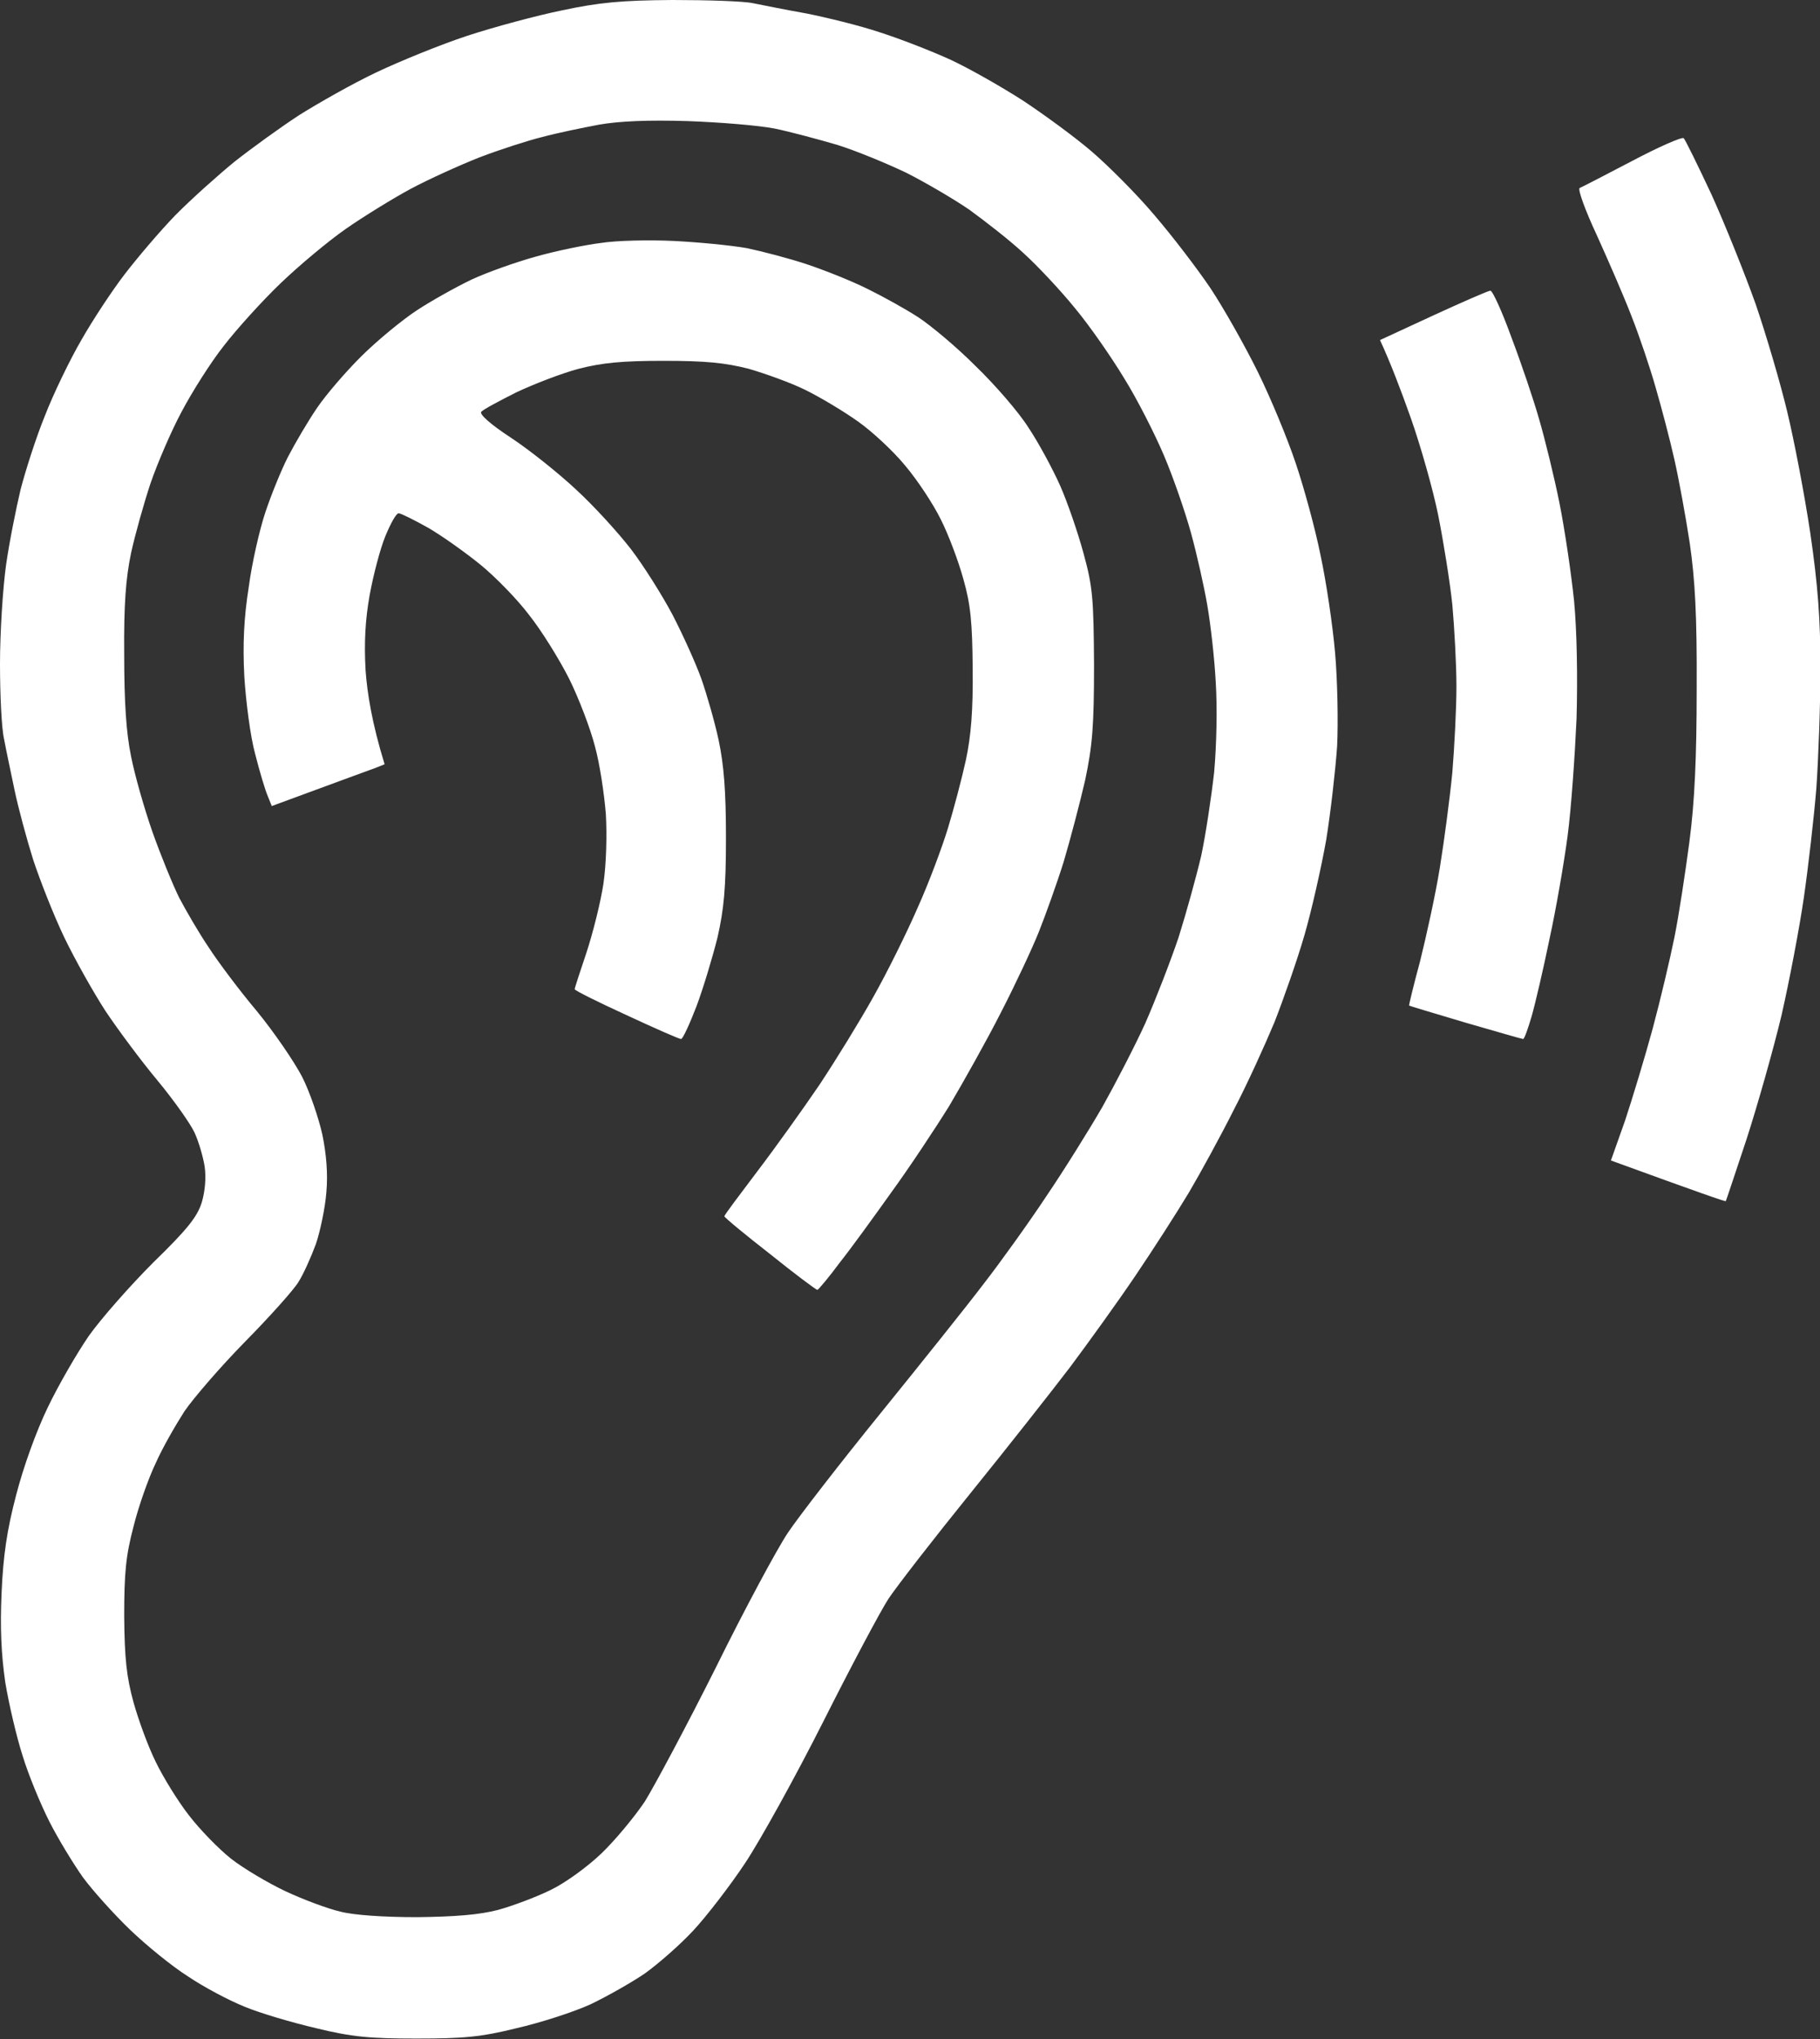 <svg width="25" height="28" viewBox="0 0 25 28" fill="none" xmlns="http://www.w3.org/2000/svg">
<rect x="0" y="0" width="25" height="28" fill="#333333" stroke="none"/>
<path fill-rule="evenodd" clip-rule="evenodd" d="M9.239 0C9.717 0 10.217 0.016 10.344 0.044C10.478 0.071 10.806 0.137 11.083 0.186C11.356 0.241 11.806 0.35 12.083 0.443C12.356 0.53 12.794 0.7 13.056 0.82C13.317 0.941 13.767 1.198 14.056 1.384C14.344 1.575 14.772 1.887 15 2.084C15.228 2.28 15.617 2.669 15.856 2.953C16.1 3.237 16.444 3.686 16.628 3.959C16.806 4.227 17.1 4.747 17.278 5.108C17.456 5.469 17.689 6.032 17.8 6.366C17.911 6.694 18.067 7.263 18.139 7.623C18.217 7.984 18.306 8.586 18.339 8.963C18.372 9.341 18.383 9.915 18.367 10.248C18.344 10.577 18.278 11.156 18.217 11.534C18.15 11.911 18.017 12.502 17.917 12.846C17.817 13.191 17.628 13.727 17.506 14.038C17.378 14.345 17.133 14.886 16.95 15.236C16.772 15.591 16.494 16.1 16.333 16.373C16.172 16.641 15.839 17.161 15.594 17.522C15.35 17.883 14.944 18.446 14.694 18.78C14.444 19.108 13.833 19.884 13.333 20.502C12.833 21.12 12.328 21.771 12.206 21.952C12.089 22.132 11.683 22.898 11.306 23.647C10.928 24.396 10.444 25.271 10.233 25.588C10.022 25.905 9.7 26.321 9.522 26.512C9.344 26.704 9.044 26.966 8.861 27.098C8.678 27.223 8.339 27.415 8.111 27.524C7.883 27.628 7.428 27.776 7.094 27.852C6.606 27.973 6.367 27.994 5.722 27.994C5.083 27.994 4.839 27.973 4.344 27.852C4.017 27.776 3.572 27.645 3.361 27.557C3.144 27.47 2.794 27.284 2.583 27.141C2.367 27.005 2.011 26.715 1.789 26.502C1.561 26.283 1.272 25.96 1.139 25.78C1.011 25.599 0.8 25.255 0.678 25.014C0.556 24.773 0.389 24.369 0.311 24.112C0.228 23.855 0.122 23.401 0.072 23.1C0.017 22.717 0 22.351 0.022 21.869C0.044 21.366 0.094 21.016 0.222 20.53C0.322 20.141 0.5 19.649 0.656 19.327C0.8 19.026 1.056 18.583 1.222 18.342C1.389 18.107 1.789 17.653 2.111 17.331C2.578 16.877 2.711 16.707 2.772 16.51C2.817 16.357 2.833 16.171 2.811 16.018C2.789 15.881 2.728 15.673 2.672 15.553C2.617 15.433 2.389 15.11 2.167 14.842C1.939 14.569 1.622 14.142 1.45 13.885C1.283 13.628 1.028 13.174 0.883 12.873C0.739 12.573 0.55 12.091 0.456 11.807C0.367 11.523 0.25 11.091 0.2 10.85C0.15 10.609 0.083 10.298 0.056 10.15C0.022 10.008 0 9.543 0 9.116C0 8.684 0.039 8.077 0.083 7.76C0.128 7.443 0.222 6.978 0.283 6.721C0.35 6.464 0.494 6.01 0.617 5.709C0.733 5.409 0.961 4.938 1.117 4.67C1.272 4.397 1.539 3.992 1.711 3.768C1.883 3.544 2.194 3.177 2.411 2.953C2.628 2.734 2.994 2.406 3.222 2.22C3.45 2.04 3.85 1.75 4.111 1.58C4.372 1.416 4.844 1.148 5.167 0.995C5.489 0.842 6.05 0.613 6.417 0.492C6.783 0.372 7.372 0.213 7.722 0.142C8.233 0.033 8.539 0.005 9.233 0H9.239ZM7.45 1.881C7.25 1.93 6.861 2.056 6.589 2.16C6.311 2.27 5.889 2.461 5.644 2.592C5.4 2.723 5 2.97 4.756 3.139C4.511 3.309 4.106 3.648 3.85 3.894C3.594 4.14 3.244 4.528 3.072 4.752C2.894 4.977 2.639 5.381 2.494 5.655C2.35 5.923 2.161 6.366 2.067 6.639C1.978 6.907 1.856 7.339 1.8 7.596C1.728 7.941 1.7 8.302 1.706 8.991C1.706 9.636 1.733 10.062 1.8 10.385C1.85 10.642 1.983 11.107 2.094 11.424C2.206 11.741 2.372 12.146 2.461 12.327C2.556 12.507 2.733 12.813 2.867 13.01C2.994 13.207 3.289 13.601 3.528 13.885C3.761 14.169 4.039 14.574 4.15 14.787C4.256 14.995 4.378 15.356 4.428 15.581C4.483 15.848 4.506 16.122 4.483 16.373C4.467 16.581 4.4 16.904 4.339 17.084C4.272 17.265 4.167 17.5 4.1 17.604C4.039 17.708 3.706 18.08 3.367 18.424C3.028 18.769 2.656 19.201 2.533 19.381C2.417 19.562 2.233 19.879 2.139 20.092C2.039 20.3 1.9 20.694 1.833 20.967C1.728 21.366 1.706 21.602 1.706 22.198C1.711 22.777 1.739 23.029 1.833 23.373C1.9 23.614 2.033 23.98 2.139 24.194C2.239 24.402 2.444 24.735 2.594 24.927C2.744 25.123 3.006 25.391 3.172 25.523C3.339 25.654 3.678 25.856 3.922 25.971C4.167 26.086 4.506 26.212 4.672 26.25C4.856 26.299 5.272 26.327 5.728 26.327C6.256 26.321 6.583 26.294 6.839 26.228C7.039 26.173 7.361 26.053 7.561 25.955C7.767 25.856 8.067 25.637 8.261 25.452C8.45 25.271 8.717 24.948 8.856 24.741C8.989 24.527 9.428 23.707 9.828 22.909C10.222 22.11 10.672 21.273 10.822 21.049C10.972 20.825 11.544 20.087 12.094 19.409C12.644 18.73 13.283 17.932 13.511 17.631C13.744 17.331 14.133 16.789 14.372 16.428C14.617 16.067 14.961 15.515 15.144 15.198C15.322 14.88 15.589 14.366 15.733 14.049C15.872 13.732 16.078 13.202 16.189 12.873C16.294 12.54 16.433 12.037 16.5 11.752C16.561 11.468 16.639 10.948 16.678 10.604C16.711 10.232 16.722 9.729 16.7 9.373C16.683 9.04 16.628 8.564 16.583 8.307C16.539 8.05 16.439 7.607 16.361 7.323C16.283 7.038 16.117 6.557 15.989 6.256C15.861 5.955 15.617 5.474 15.439 5.19C15.267 4.905 14.967 4.473 14.767 4.233C14.572 3.992 14.25 3.648 14.056 3.473C13.861 3.292 13.522 3.03 13.311 2.877C13.094 2.729 12.711 2.505 12.45 2.373C12.189 2.248 11.767 2.073 11.506 1.991C11.244 1.914 10.856 1.81 10.644 1.766C10.428 1.723 9.894 1.679 9.45 1.663C8.906 1.646 8.506 1.663 8.228 1.712C8 1.755 7.65 1.827 7.45 1.881ZM23.128 1.898C23.15 1.92 23.322 2.27 23.511 2.674C23.694 3.079 23.967 3.757 24.117 4.178C24.261 4.599 24.456 5.261 24.55 5.655C24.644 6.043 24.789 6.798 24.867 7.323C24.972 8.045 25.006 8.504 25.006 9.182C25.006 9.68 24.978 10.418 24.95 10.823C24.917 11.227 24.839 11.905 24.778 12.327C24.717 12.748 24.578 13.475 24.472 13.94C24.361 14.405 24.144 15.17 23.994 15.635C23.839 16.1 23.711 16.488 23.706 16.494C23.706 16.505 23.344 16.379 22.128 15.936L22.322 15.389C22.422 15.088 22.594 14.52 22.7 14.131C22.806 13.738 22.939 13.174 23 12.873C23.061 12.573 23.15 11.982 23.206 11.561C23.278 11.014 23.306 10.407 23.306 9.455C23.311 8.444 23.283 7.957 23.211 7.459C23.156 7.098 23.061 6.579 23 6.311C22.939 6.037 22.822 5.595 22.744 5.327C22.667 5.053 22.517 4.61 22.411 4.342C22.306 4.069 22.089 3.571 21.933 3.227C21.772 2.882 21.667 2.592 21.7 2.581C21.728 2.57 22.056 2.401 22.422 2.209C22.783 2.018 23.106 1.876 23.128 1.898ZM20.472 3.992C20.5 3.987 20.633 4.277 20.761 4.632C20.894 4.982 21.067 5.491 21.144 5.764C21.222 6.032 21.35 6.552 21.422 6.912C21.494 7.273 21.583 7.875 21.622 8.252C21.661 8.668 21.672 9.297 21.656 9.866C21.633 10.374 21.583 11.102 21.533 11.479C21.483 11.856 21.372 12.496 21.283 12.901C21.2 13.306 21.089 13.781 21.039 13.956C20.989 14.126 20.939 14.268 20.922 14.268C20.906 14.268 20.55 14.164 20.133 14.044C19.711 13.918 19.361 13.814 19.356 13.809C19.35 13.809 19.417 13.53 19.506 13.202C19.589 12.868 19.717 12.294 19.778 11.916C19.839 11.539 19.917 10.948 19.95 10.604C19.978 10.259 20.006 9.729 20.006 9.428C20.006 9.127 19.978 8.624 19.95 8.307C19.917 7.99 19.828 7.438 19.756 7.077C19.683 6.716 19.511 6.114 19.378 5.737C19.244 5.359 19.094 4.966 18.956 4.67L19.689 4.331C20.094 4.145 20.444 3.992 20.472 3.992ZM9.256 3.309C9.589 3.325 10.039 3.369 10.256 3.407C10.467 3.451 10.844 3.549 11.089 3.631C11.333 3.713 11.706 3.861 11.922 3.97C12.133 4.074 12.45 4.249 12.617 4.359C12.783 4.468 13.139 4.763 13.4 5.026C13.667 5.283 13.994 5.66 14.128 5.873C14.267 6.081 14.461 6.442 14.561 6.666C14.661 6.891 14.806 7.312 14.883 7.596C15.011 8.061 15.022 8.22 15.028 9.127C15.028 9.97 15.006 10.238 14.906 10.713C14.833 11.03 14.7 11.534 14.611 11.834C14.517 12.135 14.361 12.567 14.272 12.791C14.183 13.016 13.95 13.513 13.75 13.902C13.556 14.284 13.233 14.859 13.039 15.187C12.839 15.509 12.483 16.045 12.244 16.373C12.006 16.707 11.689 17.145 11.533 17.341C11.383 17.544 11.244 17.708 11.228 17.713C11.211 17.713 10.917 17.494 10.578 17.221C10.233 16.953 9.95 16.718 9.95 16.702C9.95 16.685 10.156 16.412 10.4 16.089C10.65 15.761 11.033 15.225 11.256 14.897C11.478 14.563 11.811 14.022 11.994 13.694C12.183 13.36 12.456 12.808 12.606 12.463C12.761 12.119 12.944 11.627 13.022 11.37C13.1 11.113 13.211 10.697 13.267 10.44C13.339 10.106 13.367 9.751 13.361 9.182C13.356 8.548 13.333 8.302 13.233 7.952C13.167 7.711 13.028 7.339 12.922 7.131C12.817 6.918 12.6 6.59 12.433 6.393C12.272 6.196 11.978 5.923 11.783 5.786C11.583 5.644 11.261 5.452 11.061 5.354C10.861 5.255 10.511 5.13 10.283 5.064C9.961 4.982 9.694 4.955 9.117 4.955C8.539 4.955 8.272 4.982 7.95 5.064C7.722 5.124 7.339 5.272 7.094 5.387C6.856 5.507 6.639 5.622 6.611 5.655C6.583 5.688 6.733 5.824 7.017 6.01C7.267 6.174 7.672 6.497 7.911 6.721C8.156 6.945 8.494 7.317 8.667 7.541C8.839 7.766 9.094 8.17 9.239 8.444C9.378 8.712 9.556 9.105 9.633 9.319C9.706 9.527 9.817 9.909 9.872 10.166C9.944 10.511 9.972 10.861 9.972 11.506C9.972 12.195 9.944 12.485 9.856 12.873C9.789 13.141 9.661 13.568 9.567 13.819C9.472 14.066 9.378 14.268 9.356 14.268C9.328 14.268 8.994 14.12 8.606 13.94C8.211 13.759 7.894 13.601 7.894 13.584C7.894 13.568 7.967 13.344 8.056 13.081C8.144 12.813 8.25 12.392 8.289 12.135C8.328 11.862 8.339 11.468 8.322 11.178C8.3 10.905 8.239 10.489 8.172 10.248C8.111 10.008 7.95 9.587 7.817 9.319C7.678 9.045 7.433 8.652 7.267 8.444C7.106 8.23 6.806 7.924 6.606 7.76C6.406 7.596 6.083 7.366 5.889 7.252C5.694 7.142 5.506 7.049 5.478 7.049C5.444 7.044 5.367 7.186 5.294 7.361C5.222 7.536 5.128 7.897 5.078 8.17C5.017 8.509 5 8.832 5.022 9.209C5.044 9.51 5.106 9.92 5.283 10.495L5.161 10.544C5.089 10.571 4.739 10.697 3.733 11.069L3.678 10.932C3.644 10.855 3.567 10.598 3.506 10.358C3.439 10.117 3.378 9.636 3.356 9.291C3.333 8.848 3.35 8.482 3.417 8.061C3.461 7.727 3.567 7.268 3.644 7.038C3.722 6.803 3.861 6.459 3.956 6.273C4.056 6.081 4.233 5.78 4.356 5.6C4.478 5.42 4.756 5.097 4.972 4.884C5.189 4.67 5.528 4.391 5.728 4.26C5.928 4.129 6.261 3.943 6.478 3.839C6.689 3.741 7.089 3.598 7.367 3.522C7.639 3.445 8.039 3.363 8.256 3.336C8.467 3.303 8.917 3.292 9.256 3.309Z" fill="white"/>
</svg>
